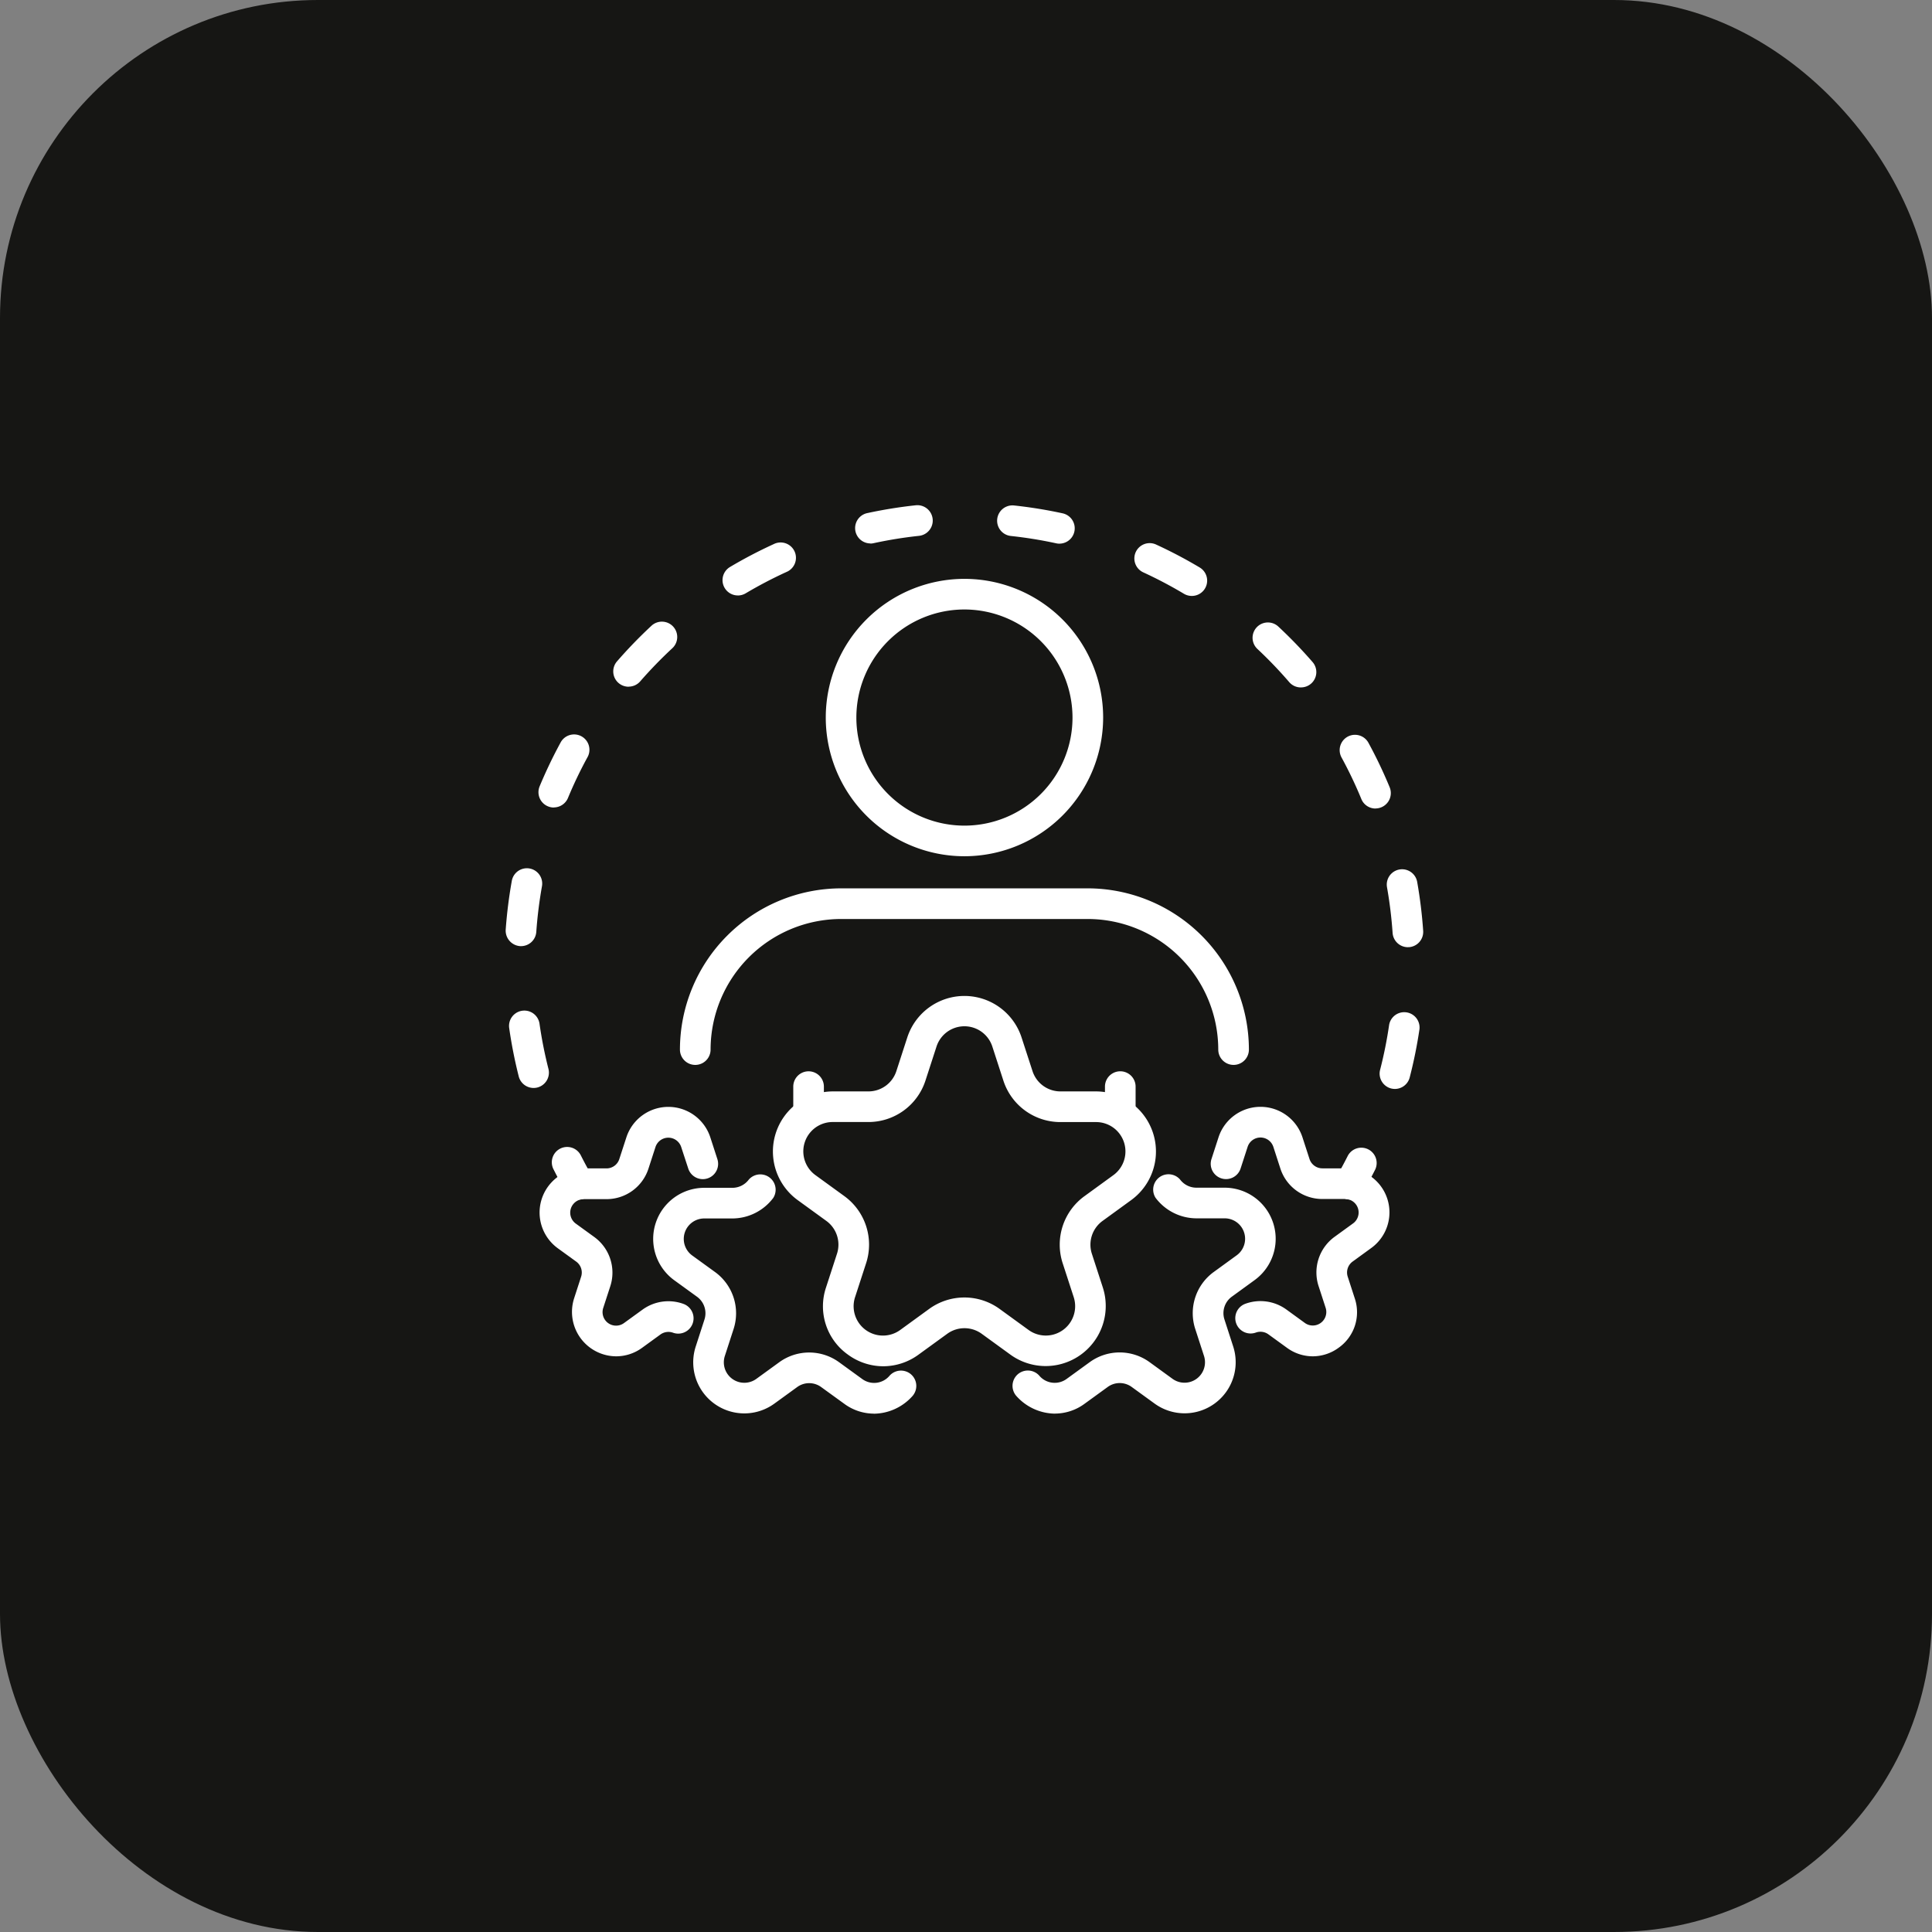 <svg viewBox="0 0 79 79" height="79" width="79" xmlns:xlink="http://www.w3.org/1999/xlink" xmlns="http://www.w3.org/2000/svg">
  <rect x="0" y="0" width="79" height="79" fill="#808080" stroke="none"/>
  <defs>
    <clipPath id="clip-path">
      <rect fill="#fff" height="37.143" width="37.518" data-name="Rectangle 4451" id="Rectangle_4451"></rect>
    </clipPath>
  </defs>
  <g transform="translate(-623 -2953)" data-name="Group 4025" id="Group_4025">
    <rect fill="#161614" transform="translate(623 2953)" rx="13" height="79" width="79" data-name="Rectangle 4441" id="Rectangle_4441"></rect>
    <g transform="translate(643.678 2973.661)" data-name="Group 4003" id="Group_4003">
      <g clip-path="url(#clip-path)" transform="translate(0 0)" data-name="Group 4002" id="Group_4002">
        <path fill="#fff" transform="translate(-0.977 -1.794)" d="M16.413,37a2.452,2.452,0,0,1-1.444-.478,2.42,2.42,0,0,1-.893-2.746l.447-1.375a1.2,1.2,0,0,0-.438-1.347l-1.168-.848a2.457,2.457,0,0,1,1.444-4.445h1.445a1.2,1.2,0,0,0,1.146-.832l.446-1.374a2.457,2.457,0,0,1,4.673,0l.447,1.374a1.2,1.2,0,0,0,1.146.832h1.445a2.457,2.457,0,0,1,1.444,4.445l-1.169.85a1.2,1.2,0,0,0-.437,1.347l.446,1.373a2.457,2.457,0,0,1-3.78,2.747l-1.169-.849a1.2,1.2,0,0,0-1.415,0l-1.169.849A2.45,2.45,0,0,1,16.413,37m-2.052-9.987a1.2,1.2,0,0,0-.708,2.179l1.168.848a2.452,2.452,0,0,1,.893,2.747l-.447,1.374a1.2,1.2,0,0,0,1.853,1.347l1.169-.85a2.451,2.451,0,0,1,2.888,0l1.169.849A1.2,1.2,0,0,0,24.2,34.163l-.447-1.374a2.45,2.45,0,0,1,.892-2.746l1.169-.85a1.2,1.2,0,0,0-.708-2.178H23.663a2.45,2.45,0,0,1-2.337-1.7l-.446-1.375a1.2,1.2,0,0,0-2.291,0l-.446,1.373a2.451,2.451,0,0,1-2.337,1.7Z" data-name="Path 5674" id="Path_5674"></path>
        <path fill="#fff" transform="translate(-1.853 -2.443)" d="M24.315,39.586a2.145,2.145,0,0,1-1.579-.72.626.626,0,1,1,.935-.833.825.825,0,0,0,1.125.129l.934-.678a2.083,2.083,0,0,1,2.456,0l.933.678a.837.837,0,0,0,1.288-.935l-.357-1.1a2.082,2.082,0,0,1,.758-2.335l.934-.679A.836.836,0,0,0,31.25,31.6H30.1a2.1,2.1,0,0,1-1.674-.84.627.627,0,0,1,1-.75.837.837,0,0,0,.67.337H31.25a2.089,2.089,0,0,1,1.228,3.778l-.934.679a.833.833,0,0,0-.3.934l.356,1.1a2.089,2.089,0,0,1-3.214,2.336l-.934-.678a.833.833,0,0,0-.983,0l-.934.678a2.054,2.054,0,0,1-1.218.41" data-name="Path 5675" id="Path_5675"></path>
        <path fill="#fff" transform="translate(-2.578 -2.201)" d="M35.579,37a1.791,1.791,0,0,1-1.059-.351l-.755-.548a.554.554,0,0,0-.513-.072.626.626,0,1,1-.428-1.178,1.806,1.806,0,0,1,1.677.236l.754.548a.553.553,0,0,0,.851-.618l-.288-.886a1.8,1.8,0,0,1,.655-2.018l.752-.546a.552.552,0,0,0-.324-1H35.97a1.8,1.8,0,0,1-1.716-1.247l-.287-.886a.553.553,0,0,0-1.051,0l-.287.884a.626.626,0,1,1-1.191-.386l.287-.885a1.805,1.805,0,0,1,3.434,0l.287.885a.553.553,0,0,0,.525.382H36.9a1.8,1.8,0,0,1,1.061,3.265l-.752.547a.551.551,0,0,0-.2.618l.287.885a1.777,1.777,0,0,1-.655,2.018A1.8,1.8,0,0,1,35.579,37" data-name="Path 5676" id="Path_5676"></path>
        <path fill="#fff" transform="translate(-0.539 -2.443)" d="M15.591,39.586a2.054,2.054,0,0,1-1.218-.41L13.44,38.5a.833.833,0,0,0-.983,0l-.934.678a2.089,2.089,0,0,1-3.214-2.335l.356-1.1a.834.834,0,0,0-.3-.935l-.934-.677a2.089,2.089,0,0,1,1.228-3.779H9.81a.837.837,0,0,0,.67-.337.627.627,0,0,1,1,.75,2.1,2.1,0,0,1-1.674.84H8.656a.837.837,0,0,0-.492,1.513l.934.677a2.084,2.084,0,0,1,.758,2.336l-.357,1.1a.837.837,0,0,0,1.288.934l.934-.678a2.081,2.081,0,0,1,2.455,0l.934.678a.824.824,0,0,0,1.125-.129.626.626,0,1,1,.935.833,2.145,2.145,0,0,1-1.579.72" data-name="Path 5677" id="Path_5677"></path>
        <path fill="#fff" transform="translate(-0.124 -2.201)" d="M4.637,37a1.816,1.816,0,0,1-1.716-2.369l.287-.885a.552.552,0,0,0-.2-.618l-.753-.546a1.805,1.805,0,0,1,1.06-3.266h.93a.549.549,0,0,0,.525-.382l.288-.885a1.805,1.805,0,0,1,3.434,0l.287.885a.626.626,0,1,1-1.191.386L7.3,28.441a.553.553,0,0,0-1.051,0l-.287.884a1.8,1.8,0,0,1-1.717,1.248h-.93a.553.553,0,0,0-.325,1l.753.546A1.8,1.8,0,0,1,4.4,34.137l-.288.886a.552.552,0,0,0,.85.617l.753-.546a1.8,1.8,0,0,1,1.678-.237.626.626,0,1,1-.427,1.178.557.557,0,0,0-.515.073l-.752.546A1.8,1.8,0,0,1,4.637,37" data-name="Path 5678" id="Path_5678"></path>
        <path fill="#fff" transform="translate(-0.637 -1.401)" d="M30.4,24.284a.626.626,0,0,1-.626-.626,5.346,5.346,0,0,0-5.34-5.34H14.354a5.346,5.346,0,0,0-5.339,5.34.626.626,0,0,1-1.253,0,6.6,6.6,0,0,1,6.592-6.593h10.08a6.6,6.6,0,0,1,6.593,6.593.626.626,0,0,1-.627.626" data-name="Path 5679" id="Path_5679"></path>
        <path fill="#fff" transform="translate(-1.052 -2.07)" d="M13.437,27.281a.626.626,0,0,1-.626-.626v-.814a.626.626,0,0,1,1.252,0v.814a.626.626,0,0,1-.626.626" data-name="Path 5680" id="Path_5680"></path>
        <path fill="#fff" transform="translate(-2.191 -2.07)" d="M27.321,27.281a.626.626,0,0,1-.626-.626v-.814a.626.626,0,0,1,1.253,0v.814a.626.626,0,0,1-.627.626" data-name="Path 5681" id="Path_5681"></path>
        <path fill="#fff" transform="translate(-1.17 -0.269)" d="M19.928,14.62A5.671,5.671,0,1,1,25.6,8.949a5.678,5.678,0,0,1-5.671,5.671m0-10.09a4.419,4.419,0,1,0,4.418,4.419A4.424,4.424,0,0,0,19.928,4.53" data-name="Path 5682" id="Path_5682"></path>
        <path fill="#fff" transform="translate(-3.031 -2.348)" d="M37.549,30.736a.62.62,0,0,1-.312-.084.626.626,0,0,1-.23-.855q.241-.419.459-.851a.627.627,0,0,1,1.119.565q-.234.463-.492.911a.627.627,0,0,1-.543.314" data-name="Path 5683" id="Path_5683"></path>
        <path fill="#fff" transform="translate(0 0)" d="M36.363,23.866a.656.656,0,0,1-.157-.019.627.627,0,0,1-.451-.763,17.48,17.48,0,0,0,.37-1.844.627.627,0,0,1,1.24.18,18.821,18.821,0,0,1-.4,1.976.626.626,0,0,1-.606.47M1.141,23.826a.628.628,0,0,1-.608-.473,19.083,19.083,0,0,1-.39-1.976.626.626,0,0,1,1.24-.177,17.573,17.573,0,0,0,.365,1.845.628.628,0,0,1-.453.762.639.639,0,0,1-.154.019M36.89,18.07a.627.627,0,0,1-.624-.584,17.812,17.812,0,0,0-.229-1.867.626.626,0,0,1,1.234-.218,19.094,19.094,0,0,1,.245,2,.627.627,0,0,1-.582.668l-.044,0M.627,18.028A.636.636,0,0,1,0,17.358a19.089,19.089,0,0,1,.25-2,.626.626,0,1,1,1.233.221,17.833,17.833,0,0,0-.232,1.866.626.626,0,0,1-.624.582M35.567,12.4a.626.626,0,0,1-.579-.388,17.272,17.272,0,0,0-.81-1.7.626.626,0,0,1,1.1-.6,18.843,18.843,0,0,1,.868,1.819.628.628,0,0,1-.579.866m-33.6-.038a.614.614,0,0,1-.24-.049.626.626,0,0,1-.339-.819,19.15,19.15,0,0,1,.871-1.816.627.627,0,0,1,1.1.6,17.182,17.182,0,0,0-.813,1.694.629.629,0,0,1-.579.386M32.513,7.448a.623.623,0,0,1-.474-.217,17.654,17.654,0,0,0-1.3-1.355.626.626,0,1,1,.855-.916,19.139,19.139,0,0,1,1.4,1.451.626.626,0,0,1-.474,1.036M5.025,7.419a.626.626,0,0,1-.473-1.037,19.148,19.148,0,0,1,1.4-1.448.627.627,0,1,1,.854.918A18.025,18.025,0,0,0,5.5,7.2a.625.625,0,0,1-.473.216M28.055,3.707a.63.63,0,0,1-.321-.088,17.706,17.706,0,0,0-1.663-.876.626.626,0,1,1,.523-1.138,18.947,18.947,0,0,1,1.783.938.626.626,0,0,1-.321,1.164M9.494,3.687a.626.626,0,0,1-.32-1.165,18.97,18.97,0,0,1,1.785-.934.627.627,0,1,1,.52,1.14A17.733,17.733,0,0,0,9.813,3.6a.624.624,0,0,1-.319.088M22.645,1.57a.626.626,0,0,1-.135-.015,17.47,17.47,0,0,0-1.855-.3A.626.626,0,0,1,20.789.008,18.8,18.8,0,0,1,22.777.33a.627.627,0,0,1-.132,1.239M14.91,1.56A.627.627,0,0,1,14.779.321,19.107,19.107,0,0,1,16.767,0,.627.627,0,0,1,16.9,1.25a17.585,17.585,0,0,0-1.856.3.589.589,0,0,1-.132.015" data-name="Path 5684" id="Path_5684"></path>
        <path fill="#fff" transform="translate(-0.169 -2.348)" d="M3.166,30.736a.628.628,0,0,1-.543-.314c-.172-.3-.337-.6-.493-.911a.627.627,0,1,1,1.119-.565q.219.432.46.851a.626.626,0,0,1-.23.855.62.62,0,0,1-.312.084" data-name="Path 5685" id="Path_5685"></path>
      </g>
    </g>
  </g>
</svg>
